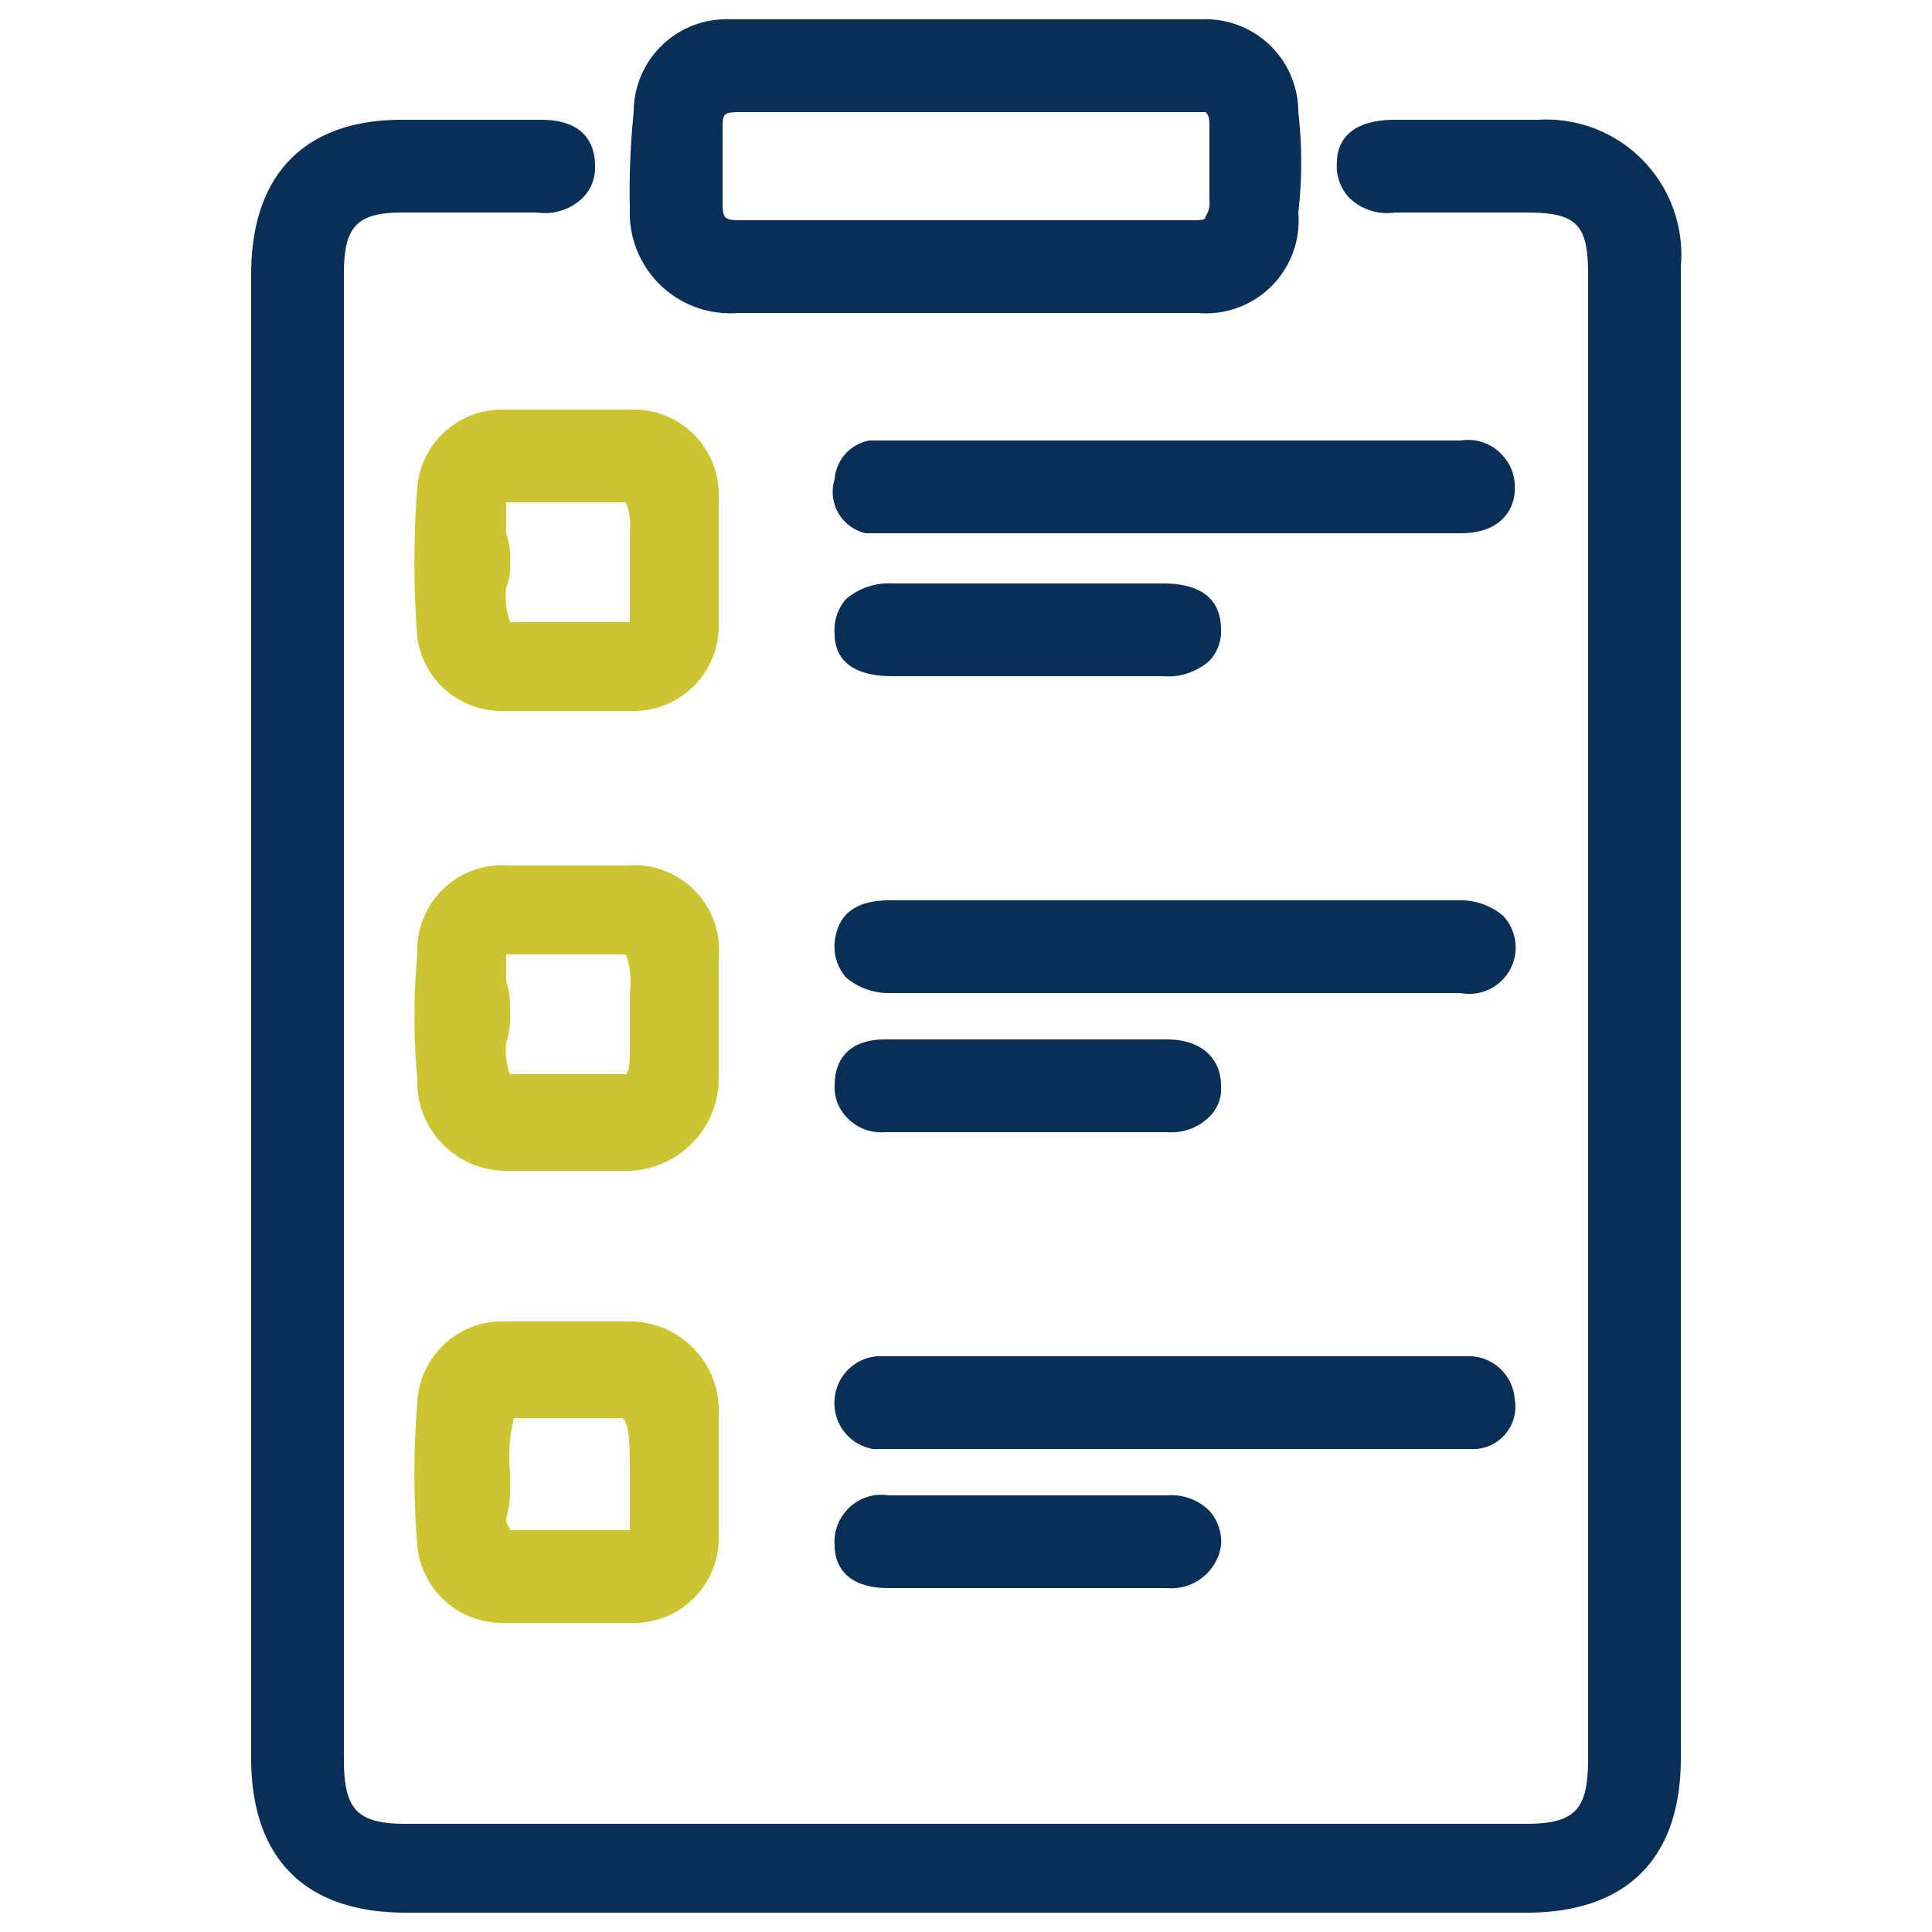 <svg xmlns="http://www.w3.org/2000/svg" viewBox="0 0 50 50"><path d="M43.5,6.9a3.5,3.5,0,0,0-3.7-3.8H36.1c-1.2,0-1.5.6-1.5,1.1a1.2,1.2,0,0,0,.3.9,1.4,1.4,0,0,0,1.2.4h3.4c1.3,0,1.6.3,1.6,1.6V45.5c0,1.3-.3,1.7-1.6,1.7h-29c-1.3,0-1.6-.4-1.6-1.7V7.1c0-1.2.3-1.6,1.5-1.6h3.5a1.4,1.4,0,0,0,1.2-.4,1.1,1.1,0,0,0,.3-.8c0-.6-.3-1.2-1.4-1.2H10.4c-2.5,0-3.9,1.4-3.9,4V45.5c0,2.6,1.4,4,4,4h29c2.6,0,4-1.4,4-4V6.9Z" style="fill:#092f57"/><path d="M19.1,8.1H31a2.4,2.4,0,0,0,2.6-2.6,11.3,11.3,0,0,0,0-2.6A2.4,2.4,0,0,0,31.1.5H18.9a2.4,2.4,0,0,0-2.5,2.4,20.1,20.1,0,0,0-.1,2.5A2.6,2.6,0,0,0,19.1,8.1ZM31.3,5.2a.6.6,0,0,1-.1.4c0,.1-.1.1-.4.1H19.3c-.6,0-.6,0-.6-.6V3.4c0-.5,0-.5.6-.5H31.2c.1.1.1.2.1.4Z" style="fill:#092f57"/><path d="M16.2,22.4h-3a2.2,2.2,0,0,0-2.4,2.3,17.1,17.1,0,0,0,0,3.2,2.3,2.3,0,0,0,2.3,2.4h3.2a2.4,2.4,0,0,0,2.3-2.5v-3A2.2,2.2,0,0,0,16.2,22.4Zm.1,4.7c0,.3,0,.6-.1.7h-3a1.7,1.7,0,0,1-.1-.8,2.5,2.5,0,0,0,.1-.9,2,2,0,0,0-.1-.7v-.7h3.1a2.2,2.2,0,0,1,.1,1v1.4Z" style="fill:#cac531"/><path d="M18.6,37.7V36.6a2.3,2.3,0,0,0-2.3-2.4H13.1a2.2,2.2,0,0,0-2.3,2.1,22.8,22.8,0,0,0,0,3.7A2.2,2.2,0,0,0,13,42h3.3a2.2,2.2,0,0,0,2.3-2.3v-2Zm-5.4.4a4.2,4.2,0,0,1,.1-1.4h2.8c.2.1.2.8.2,1.5v1.4H13.2c0-.1-.1-.1-.1-.3a2.8,2.8,0,0,0,.1-.9Z" style="fill:#cac531"/><path d="M13,18.4h3.4a2.2,2.2,0,0,0,2.2-2.2V12.9a2.2,2.2,0,0,0-2.2-2.3H13a2.2,2.2,0,0,0-2.2,2,25.4,25.4,0,0,0,0,3.9A2.2,2.2,0,0,0,13,18.4Zm3.3-3.8v1.5H13.2a2,2,0,0,1-.1-.9,1.3,1.3,0,0,0,.1-.6,1.9,1.9,0,0,0-.1-.8h0V13h3.1a1.7,1.7,0,0,1,.1.8Z" style="fill:#cac531"/><path d="M22.4,13.8H37.8c1.2,0,1.4-.8,1.4-1.1a1.2,1.2,0,0,0-.3-.9,1.2,1.2,0,0,0-1.1-.4H22.5a1.1,1.1,0,0,0-.9,1A1.1,1.1,0,0,0,22.4,13.8Z" style="fill:#092f57"/><path d="M23,25.7H37.8a1.2,1.2,0,0,0,1.1-2,1.7,1.7,0,0,0-1.1-.4H23.1c-.4,0-1.4,0-1.5,1.1a1.2,1.2,0,0,0,.3.9A1.7,1.7,0,0,0,23,25.7Z" style="fill:#092f57"/><path d="M38.1,35.1H22.7a1.2,1.2,0,0,0-1.1,1.1,1.2,1.2,0,0,0,1,1.3H38.2a1.1,1.1,0,0,0,1-1.3A1.2,1.2,0,0,0,38.1,35.1Z" style="fill:#092f57"/><path d="M30.1,17.5a1.6,1.6,0,0,0,1.2-.4,1.1,1.1,0,0,0,.3-.8c0-.5-.2-1.2-1.5-1.2h-7a1.7,1.7,0,0,0-1.2.4,1.2,1.2,0,0,0-.3.9c0,.7.5,1.1,1.5,1.1Z" style="fill:#092f57"/><path d="M22.9,29.3h7.3a1.4,1.4,0,0,0,1.1-.4,1,1,0,0,0,.3-.8c0-.7-.5-1.2-1.4-1.2H22.9c-.8,0-1.3.4-1.3,1.2a1.1,1.1,0,0,0,.3.8A1.2,1.2,0,0,0,22.9,29.3Z" style="fill:#092f57"/><path d="M30.2,38.7H23a1.2,1.2,0,0,0-1.1.4,1.2,1.2,0,0,0-.3.9c0,.4.2,1.1,1.4,1.1h7.2A1.3,1.3,0,0,0,31.6,40a1.2,1.2,0,0,0-.3-.9A1.4,1.4,0,0,0,30.2,38.7Z" style="fill:#092f57"/></svg>